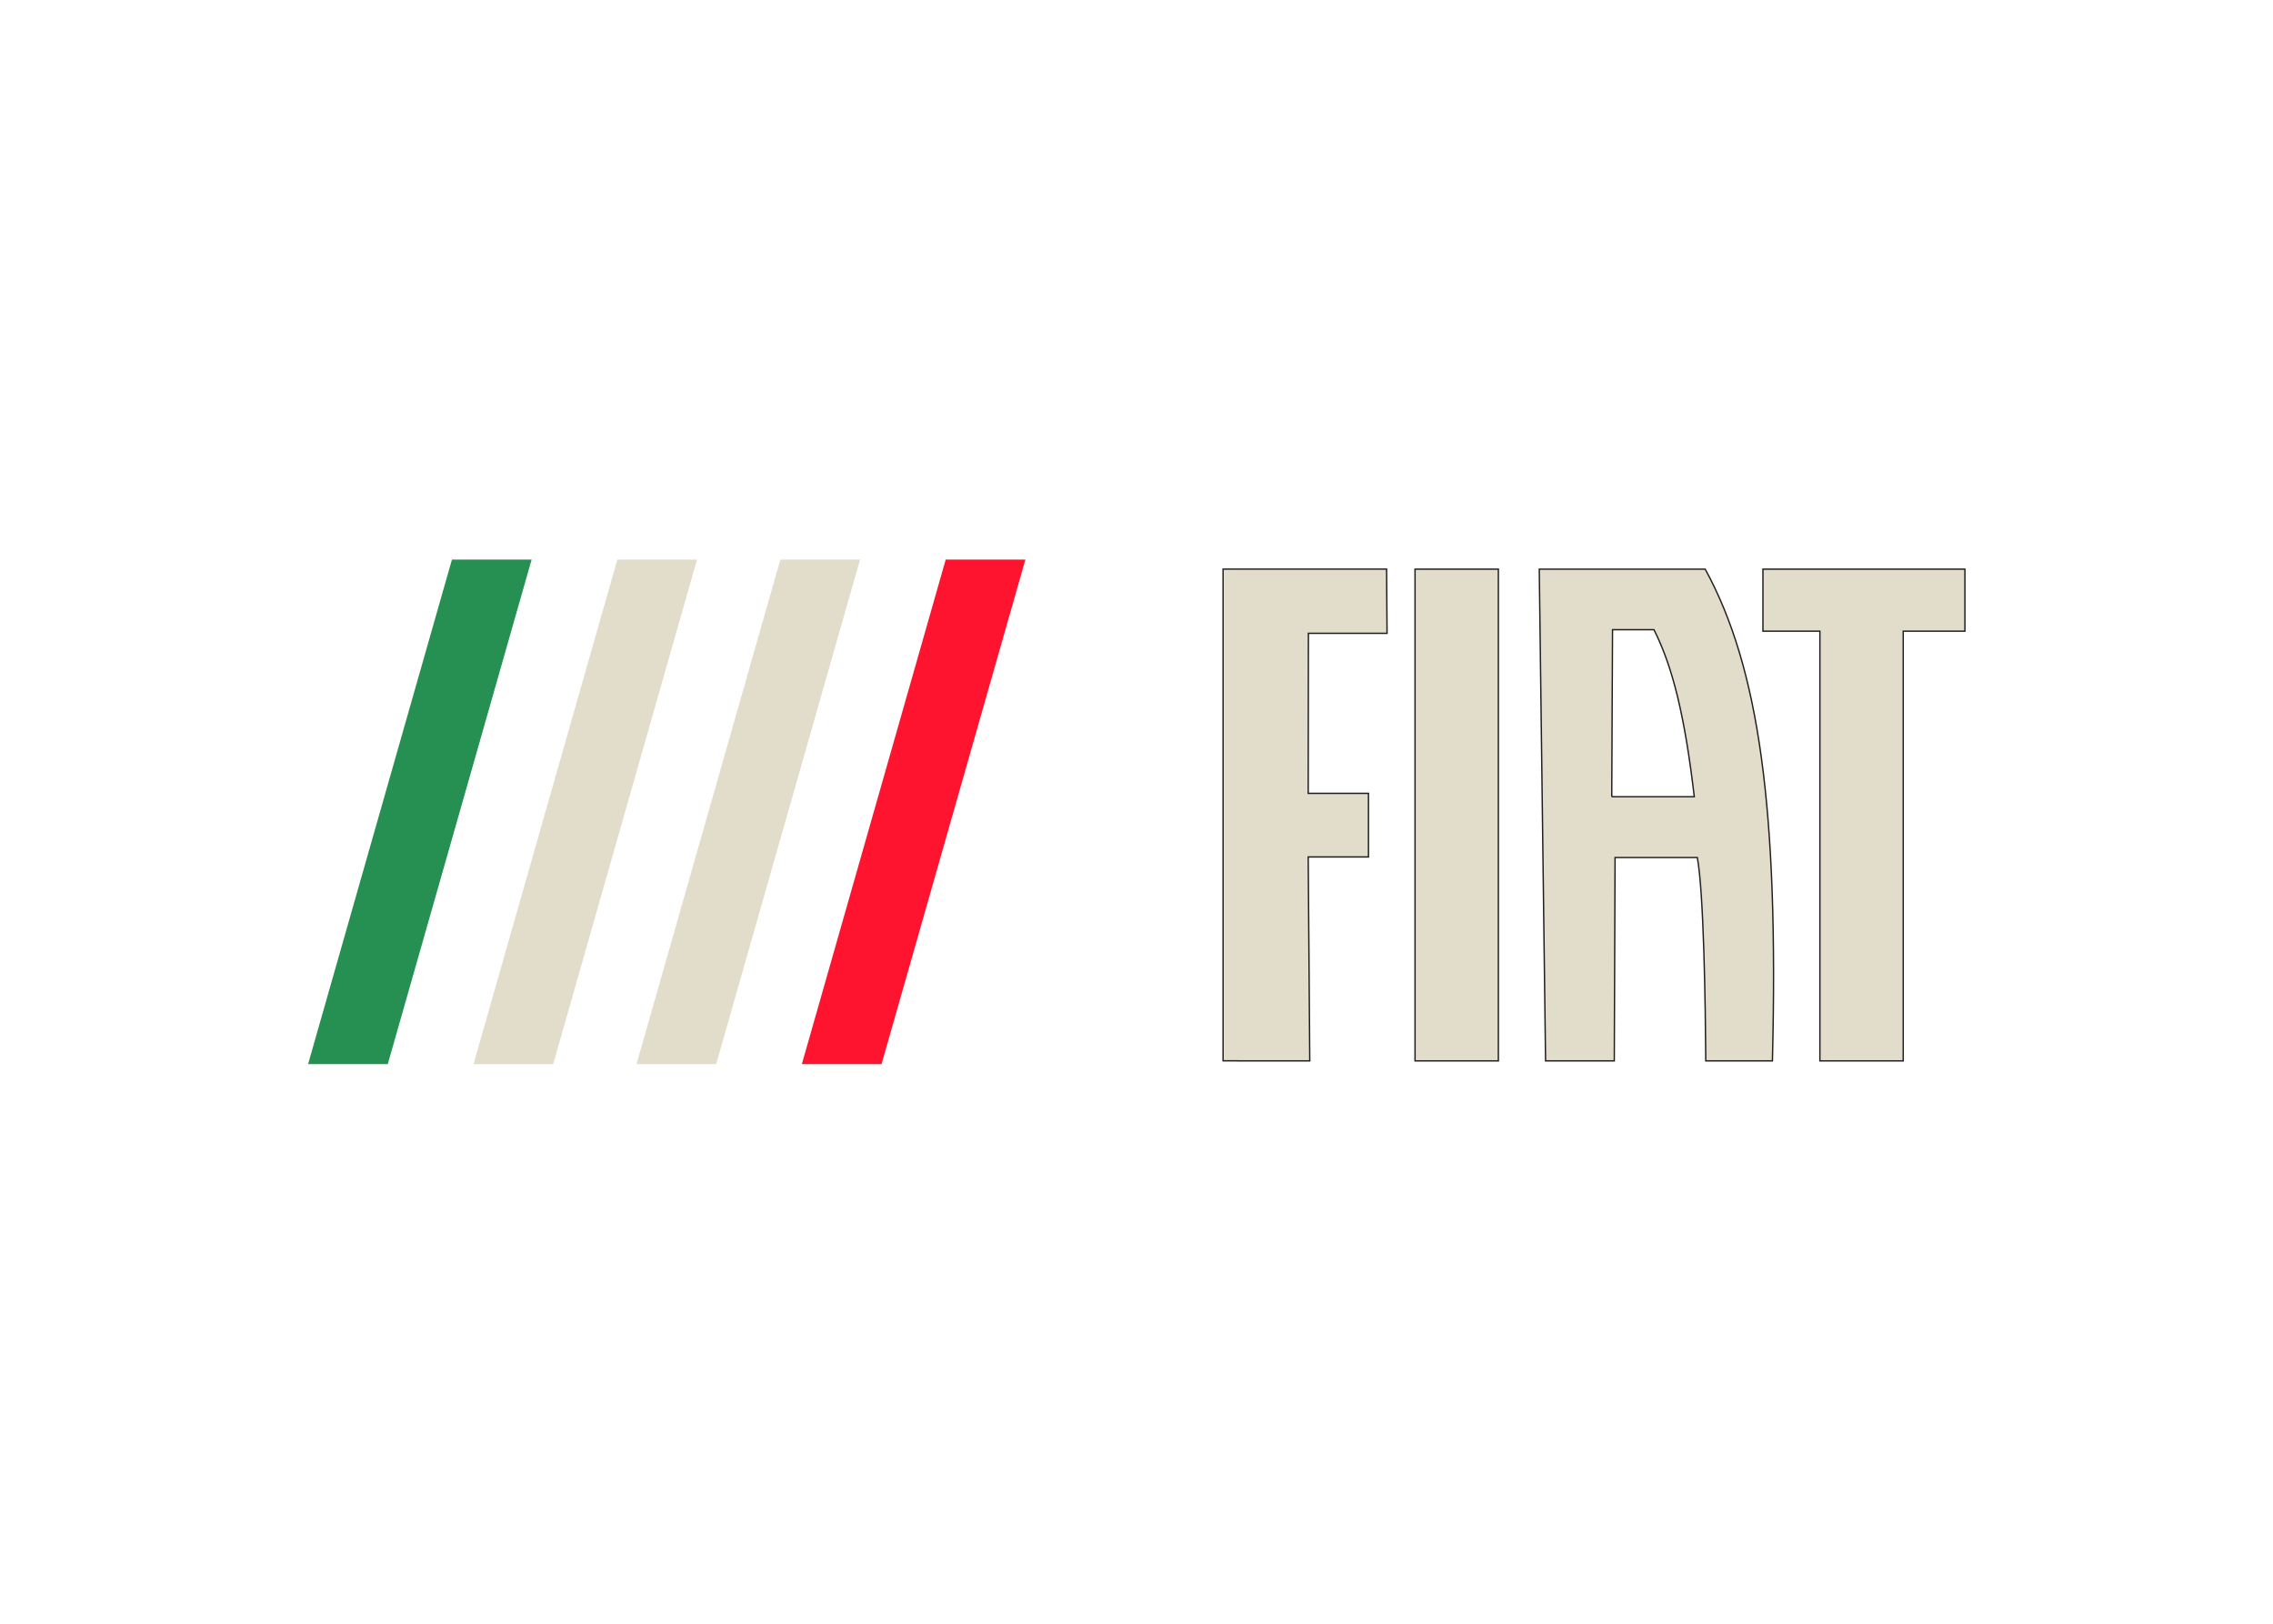<svg xmlns="http://www.w3.org/2000/svg" id="Layer_1" viewBox="0 0 350 250"><defs><style>.cls-1{fill:#fe142f;}.cls-1,.cls-2,.cls-3,.cls-4{fill-rule:evenodd;}.cls-2,.cls-5,.cls-3{fill:#e2ddca;}.cls-5,.cls-3{stroke:#201e1e;stroke-miterlimit:10;stroke-width:.21px;}.cls-4{fill:#269052;}</style></defs><path class="cls-5" d="M237.99,163.34h10.58l.12-31.31h12.67c1,5.53,1.24,22.58,1.3,31.31h10.26c.97-38.65-2.04-60.5-10.35-75.71h-25.55l.97,75.71ZM248.18,122.67l.12-25.72h6.38c2.89,5.73,4.75,13.3,6.21,25.72h-12.71ZM190.61,163.34h11.07l-.24-31.4h9.28v-9.79h-9.28l.03-24.64h12.11l-.07-9.89h-25.18v75.71h2.28Z"></path><path class="cls-3" d="M217.89,87.63h12.83v75.71h-12.83v-75.71ZM280.23,87.63h22.33v9.55h-9.5v66.16h-12.83v-66.16h-8.77v-9.55h8.77Z"></path><path class="cls-4" d="M69.59,86.16h12.27l-22.15,77.68h-12.27l22.15-77.68Z"></path><path class="cls-2" d="M95.06,86.16h12.27l-22.15,77.68h-12.27l22.15-77.68ZM120.16,86.16h12.27l-22.15,77.68h-12.27l22.15-77.68Z"></path><path class="cls-1" d="M145.62,86.16h12.27l-22.15,77.68h-12.27l22.15-77.68Z"></path></svg>